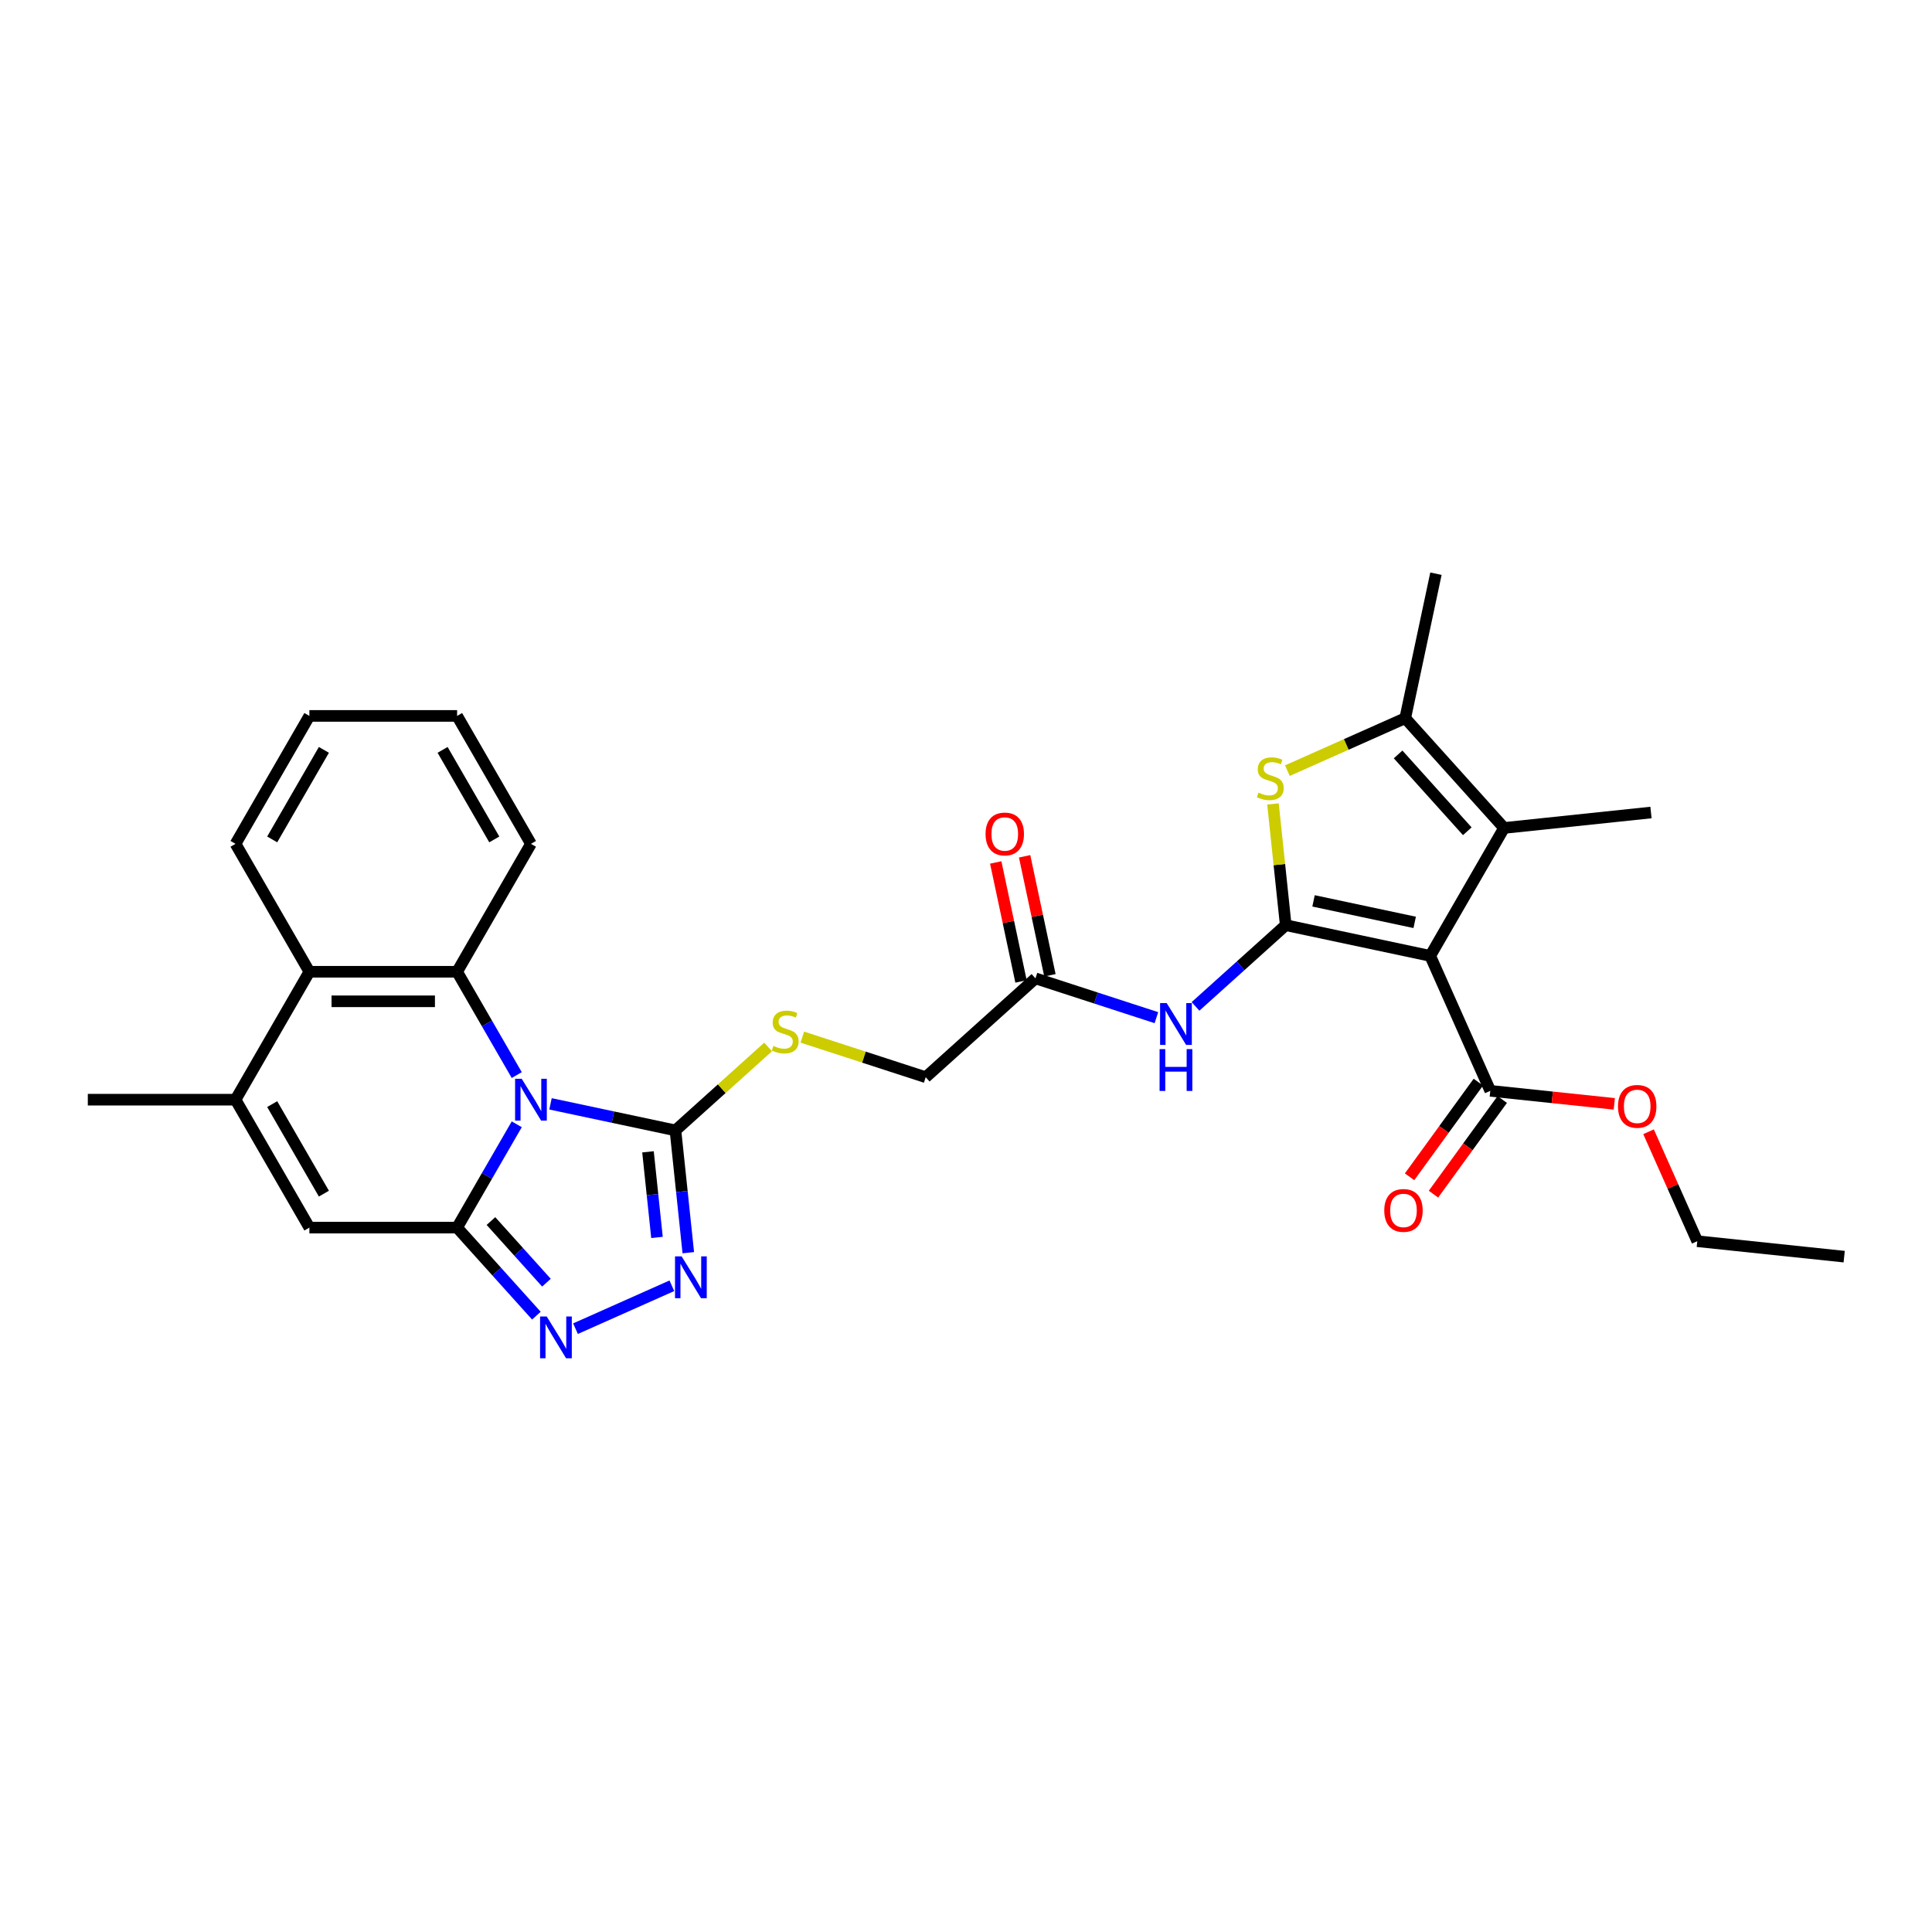 <?xml version='1.0' encoding='iso-8859-1'?>
<svg version='1.1' baseProfile='full'
              xmlns='http://www.w3.org/2000/svg'
                      xmlns:rdkit='http://www.rdkit.org/xml'
                      xmlns:xlink='http://www.w3.org/1999/xlink'
                  xml:space='preserve'
width='1000px' height='1000px' viewBox='0 0 1000 1000'>
<!-- END OF HEADER -->
<rect style='opacity:1.0;fill:#FFFFFF;stroke:none' width='1000' height='1000' x='0' y='0'> </rect>
<path class='bond-1' d='M 267.469,581.934 L 252.032,608.671' style='fill:none;fill-rule:evenodd;stroke:#0000FF;stroke-width:6px;stroke-linecap:butt;stroke-linejoin:miter;stroke-opacity:1' />
<path class='bond-1' d='M 252.032,608.671 L 236.595,635.409' style='fill:none;fill-rule:evenodd;stroke:#000000;stroke-width:6px;stroke-linecap:butt;stroke-linejoin:miter;stroke-opacity:1' />
<path class='bond-3' d='M 284.946,571.348 L 317.277,578.22' style='fill:none;fill-rule:evenodd;stroke:#0000FF;stroke-width:6px;stroke-linecap:butt;stroke-linejoin:miter;stroke-opacity:1' />
<path class='bond-3' d='M 317.277,578.22 L 349.608,585.092' style='fill:none;fill-rule:evenodd;stroke:#000000;stroke-width:6px;stroke-linecap:butt;stroke-linejoin:miter;stroke-opacity:1' />
<path class='bond-4' d='M 267.469,556.458 L 252.032,529.721' style='fill:none;fill-rule:evenodd;stroke:#0000FF;stroke-width:6px;stroke-linecap:butt;stroke-linejoin:miter;stroke-opacity:1' />
<path class='bond-4' d='M 252.032,529.721 L 236.595,502.983' style='fill:none;fill-rule:evenodd;stroke:#000000;stroke-width:6px;stroke-linecap:butt;stroke-linejoin:miter;stroke-opacity:1' />
<path class='bond-0' d='M 665.49,478.867 L 642.143,499.889' style='fill:none;fill-rule:evenodd;stroke:#000000;stroke-width:6px;stroke-linecap:butt;stroke-linejoin:miter;stroke-opacity:1' />
<path class='bond-0' d='M 642.143,499.889 L 618.795,520.912' style='fill:none;fill-rule:evenodd;stroke:#0000FF;stroke-width:6px;stroke-linecap:butt;stroke-linejoin:miter;stroke-opacity:1' />
<path class='bond-2' d='M 665.49,478.867 L 740.276,494.763' style='fill:none;fill-rule:evenodd;stroke:#000000;stroke-width:6px;stroke-linecap:butt;stroke-linejoin:miter;stroke-opacity:1' />
<path class='bond-2' d='M 679.887,466.294 L 732.237,477.422' style='fill:none;fill-rule:evenodd;stroke:#000000;stroke-width:6px;stroke-linecap:butt;stroke-linejoin:miter;stroke-opacity:1' />
<path class='bond-6' d='M 665.49,478.867 L 662.193,447.493' style='fill:none;fill-rule:evenodd;stroke:#000000;stroke-width:6px;stroke-linecap:butt;stroke-linejoin:miter;stroke-opacity:1' />
<path class='bond-6' d='M 662.193,447.493 L 658.895,416.118' style='fill:none;fill-rule:evenodd;stroke:#CCCC00;stroke-width:6px;stroke-linecap:butt;stroke-linejoin:miter;stroke-opacity:1' />
<path class='bond-5' d='M 236.595,635.409 L 257.113,658.197' style='fill:none;fill-rule:evenodd;stroke:#000000;stroke-width:6px;stroke-linecap:butt;stroke-linejoin:miter;stroke-opacity:1' />
<path class='bond-5' d='M 257.113,658.197 L 277.631,680.984' style='fill:none;fill-rule:evenodd;stroke:#0000FF;stroke-width:6px;stroke-linecap:butt;stroke-linejoin:miter;stroke-opacity:1' />
<path class='bond-5' d='M 254.114,632.013 L 268.477,647.965' style='fill:none;fill-rule:evenodd;stroke:#000000;stroke-width:6px;stroke-linecap:butt;stroke-linejoin:miter;stroke-opacity:1' />
<path class='bond-5' d='M 268.477,647.965 L 282.839,663.916' style='fill:none;fill-rule:evenodd;stroke:#0000FF;stroke-width:6px;stroke-linecap:butt;stroke-linejoin:miter;stroke-opacity:1' />
<path class='bond-10' d='M 236.595,635.409 L 160.139,635.409' style='fill:none;fill-rule:evenodd;stroke:#000000;stroke-width:6px;stroke-linecap:butt;stroke-linejoin:miter;stroke-opacity:1' />
<path class='bond-8' d='M 740.276,494.763 L 778.504,428.55' style='fill:none;fill-rule:evenodd;stroke:#000000;stroke-width:6px;stroke-linecap:butt;stroke-linejoin:miter;stroke-opacity:1' />
<path class='bond-14' d='M 740.276,494.763 L 771.373,564.609' style='fill:none;fill-rule:evenodd;stroke:#000000;stroke-width:6px;stroke-linecap:butt;stroke-linejoin:miter;stroke-opacity:1' />
<path class='bond-7' d='M 349.608,585.092 L 352.935,616.742' style='fill:none;fill-rule:evenodd;stroke:#000000;stroke-width:6px;stroke-linecap:butt;stroke-linejoin:miter;stroke-opacity:1' />
<path class='bond-7' d='M 352.935,616.742 L 356.261,648.392' style='fill:none;fill-rule:evenodd;stroke:#0000FF;stroke-width:6px;stroke-linecap:butt;stroke-linejoin:miter;stroke-opacity:1' />
<path class='bond-7' d='M 335.399,596.185 L 337.727,618.34' style='fill:none;fill-rule:evenodd;stroke:#000000;stroke-width:6px;stroke-linecap:butt;stroke-linejoin:miter;stroke-opacity:1' />
<path class='bond-7' d='M 337.727,618.34 L 340.056,640.495' style='fill:none;fill-rule:evenodd;stroke:#0000FF;stroke-width:6px;stroke-linecap:butt;stroke-linejoin:miter;stroke-opacity:1' />
<path class='bond-15' d='M 349.608,585.092 L 373.59,563.498' style='fill:none;fill-rule:evenodd;stroke:#000000;stroke-width:6px;stroke-linecap:butt;stroke-linejoin:miter;stroke-opacity:1' />
<path class='bond-15' d='M 373.59,563.498 L 397.573,541.905' style='fill:none;fill-rule:evenodd;stroke:#CCCC00;stroke-width:6px;stroke-linecap:butt;stroke-linejoin:miter;stroke-opacity:1' />
<path class='bond-13' d='M 236.595,502.983 L 160.139,502.983' style='fill:none;fill-rule:evenodd;stroke:#000000;stroke-width:6px;stroke-linecap:butt;stroke-linejoin:miter;stroke-opacity:1' />
<path class='bond-13' d='M 225.126,518.274 L 171.607,518.274' style='fill:none;fill-rule:evenodd;stroke:#000000;stroke-width:6px;stroke-linecap:butt;stroke-linejoin:miter;stroke-opacity:1' />
<path class='bond-21' d='M 236.595,502.983 L 274.823,436.77' style='fill:none;fill-rule:evenodd;stroke:#000000;stroke-width:6px;stroke-linecap:butt;stroke-linejoin:miter;stroke-opacity:1' />
<path class='bond-30' d='M 297.877,687.72 L 347.754,665.513' style='fill:none;fill-rule:evenodd;stroke:#0000FF;stroke-width:6px;stroke-linecap:butt;stroke-linejoin:miter;stroke-opacity:1' />
<path class='bond-9' d='M 666.352,398.888 L 696.849,385.31' style='fill:none;fill-rule:evenodd;stroke:#CCCC00;stroke-width:6px;stroke-linecap:butt;stroke-linejoin:miter;stroke-opacity:1' />
<path class='bond-9' d='M 696.849,385.31 L 727.345,371.732' style='fill:none;fill-rule:evenodd;stroke:#000000;stroke-width:6px;stroke-linecap:butt;stroke-linejoin:miter;stroke-opacity:1' />
<path class='bond-22' d='M 778.504,428.55 L 854.541,420.558' style='fill:none;fill-rule:evenodd;stroke:#000000;stroke-width:6px;stroke-linecap:butt;stroke-linejoin:miter;stroke-opacity:1' />
<path class='bond-33' d='M 778.504,428.55 L 727.345,371.732' style='fill:none;fill-rule:evenodd;stroke:#000000;stroke-width:6px;stroke-linecap:butt;stroke-linejoin:miter;stroke-opacity:1' />
<path class='bond-33' d='M 759.466,430.259 L 723.655,390.487' style='fill:none;fill-rule:evenodd;stroke:#000000;stroke-width:6px;stroke-linecap:butt;stroke-linejoin:miter;stroke-opacity:1' />
<path class='bond-23' d='M 727.345,371.732 L 743.241,296.947' style='fill:none;fill-rule:evenodd;stroke:#000000;stroke-width:6px;stroke-linecap:butt;stroke-linejoin:miter;stroke-opacity:1' />
<path class='bond-31' d='M 160.139,635.409 L 121.911,569.196' style='fill:none;fill-rule:evenodd;stroke:#000000;stroke-width:6px;stroke-linecap:butt;stroke-linejoin:miter;stroke-opacity:1' />
<path class='bond-31' d='M 167.647,617.831 L 140.887,571.482' style='fill:none;fill-rule:evenodd;stroke:#000000;stroke-width:6px;stroke-linecap:butt;stroke-linejoin:miter;stroke-opacity:1' />
<path class='bond-11' d='M 121.911,569.196 L 160.139,502.983' style='fill:none;fill-rule:evenodd;stroke:#000000;stroke-width:6px;stroke-linecap:butt;stroke-linejoin:miter;stroke-opacity:1' />
<path class='bond-24' d='M 121.911,569.196 L 45.455,569.196' style='fill:none;fill-rule:evenodd;stroke:#000000;stroke-width:6px;stroke-linecap:butt;stroke-linejoin:miter;stroke-opacity:1' />
<path class='bond-12' d='M 598.55,526.737 L 567.254,516.569' style='fill:none;fill-rule:evenodd;stroke:#0000FF;stroke-width:6px;stroke-linecap:butt;stroke-linejoin:miter;stroke-opacity:1' />
<path class='bond-12' d='M 567.254,516.569 L 535.958,506.4' style='fill:none;fill-rule:evenodd;stroke:#000000;stroke-width:6px;stroke-linecap:butt;stroke-linejoin:miter;stroke-opacity:1' />
<path class='bond-25' d='M 160.139,502.983 L 121.911,436.77' style='fill:none;fill-rule:evenodd;stroke:#000000;stroke-width:6px;stroke-linecap:butt;stroke-linejoin:miter;stroke-opacity:1' />
<path class='bond-17' d='M 765.188,560.115 L 747.39,584.613' style='fill:none;fill-rule:evenodd;stroke:#000000;stroke-width:6px;stroke-linecap:butt;stroke-linejoin:miter;stroke-opacity:1' />
<path class='bond-17' d='M 747.39,584.613 L 729.591,609.11' style='fill:none;fill-rule:evenodd;stroke:#FF0000;stroke-width:6px;stroke-linecap:butt;stroke-linejoin:miter;stroke-opacity:1' />
<path class='bond-17' d='M 777.559,569.103 L 759.761,593.601' style='fill:none;fill-rule:evenodd;stroke:#000000;stroke-width:6px;stroke-linecap:butt;stroke-linejoin:miter;stroke-opacity:1' />
<path class='bond-17' d='M 759.761,593.601 L 741.962,618.098' style='fill:none;fill-rule:evenodd;stroke:#FF0000;stroke-width:6px;stroke-linecap:butt;stroke-linejoin:miter;stroke-opacity:1' />
<path class='bond-20' d='M 771.373,564.609 L 803.467,567.983' style='fill:none;fill-rule:evenodd;stroke:#000000;stroke-width:6px;stroke-linecap:butt;stroke-linejoin:miter;stroke-opacity:1' />
<path class='bond-20' d='M 803.467,567.983 L 835.56,571.356' style='fill:none;fill-rule:evenodd;stroke:#FF0000;stroke-width:6px;stroke-linecap:butt;stroke-linejoin:miter;stroke-opacity:1' />
<path class='bond-19' d='M 415.28,536.81 L 447.21,547.184' style='fill:none;fill-rule:evenodd;stroke:#CCCC00;stroke-width:6px;stroke-linecap:butt;stroke-linejoin:miter;stroke-opacity:1' />
<path class='bond-19' d='M 447.21,547.184 L 479.14,557.559' style='fill:none;fill-rule:evenodd;stroke:#000000;stroke-width:6px;stroke-linecap:butt;stroke-linejoin:miter;stroke-opacity:1' />
<path class='bond-16' d='M 535.958,506.4 L 479.14,557.559' style='fill:none;fill-rule:evenodd;stroke:#000000;stroke-width:6px;stroke-linecap:butt;stroke-linejoin:miter;stroke-opacity:1' />
<path class='bond-18' d='M 543.437,504.81 L 536.891,474.016' style='fill:none;fill-rule:evenodd;stroke:#000000;stroke-width:6px;stroke-linecap:butt;stroke-linejoin:miter;stroke-opacity:1' />
<path class='bond-18' d='M 536.891,474.016 L 530.346,443.221' style='fill:none;fill-rule:evenodd;stroke:#FF0000;stroke-width:6px;stroke-linecap:butt;stroke-linejoin:miter;stroke-opacity:1' />
<path class='bond-18' d='M 528.48,507.99 L 521.934,477.195' style='fill:none;fill-rule:evenodd;stroke:#000000;stroke-width:6px;stroke-linecap:butt;stroke-linejoin:miter;stroke-opacity:1' />
<path class='bond-18' d='M 521.934,477.195 L 515.389,446.401' style='fill:none;fill-rule:evenodd;stroke:#FF0000;stroke-width:6px;stroke-linecap:butt;stroke-linejoin:miter;stroke-opacity:1' />
<path class='bond-26' d='M 853.286,585.798 L 865.897,614.122' style='fill:none;fill-rule:evenodd;stroke:#FF0000;stroke-width:6px;stroke-linecap:butt;stroke-linejoin:miter;stroke-opacity:1' />
<path class='bond-26' d='M 865.897,614.122 L 878.508,642.447' style='fill:none;fill-rule:evenodd;stroke:#000000;stroke-width:6px;stroke-linecap:butt;stroke-linejoin:miter;stroke-opacity:1' />
<path class='bond-27' d='M 274.823,436.77 L 236.595,370.557' style='fill:none;fill-rule:evenodd;stroke:#000000;stroke-width:6px;stroke-linecap:butt;stroke-linejoin:miter;stroke-opacity:1' />
<path class='bond-27' d='M 255.846,434.484 L 229.086,388.135' style='fill:none;fill-rule:evenodd;stroke:#000000;stroke-width:6px;stroke-linecap:butt;stroke-linejoin:miter;stroke-opacity:1' />
<path class='bond-32' d='M 121.911,436.77 L 160.139,370.557' style='fill:none;fill-rule:evenodd;stroke:#000000;stroke-width:6px;stroke-linecap:butt;stroke-linejoin:miter;stroke-opacity:1' />
<path class='bond-32' d='M 140.887,434.484 L 167.647,388.135' style='fill:none;fill-rule:evenodd;stroke:#000000;stroke-width:6px;stroke-linecap:butt;stroke-linejoin:miter;stroke-opacity:1' />
<path class='bond-29' d='M 878.508,642.447 L 954.545,650.439' style='fill:none;fill-rule:evenodd;stroke:#000000;stroke-width:6px;stroke-linecap:butt;stroke-linejoin:miter;stroke-opacity:1' />
<path class='bond-28' d='M 236.595,370.557 L 160.139,370.557' style='fill:none;fill-rule:evenodd;stroke:#000000;stroke-width:6px;stroke-linecap:butt;stroke-linejoin:miter;stroke-opacity:1' />
<path  class='atom-0' d='M 270.037 558.37
L 277.132 569.838
Q 277.835 570.97, 278.967 573.019
Q 280.098 575.068, 280.16 575.19
L 280.16 558.37
L 283.034 558.37
L 283.034 580.022
L 280.068 580.022
L 272.453 567.483
Q 271.566 566.015, 270.618 564.333
Q 269.7 562.651, 269.425 562.131
L 269.425 580.022
L 266.612 580.022
L 266.612 558.37
L 270.037 558.37
' fill='#0000FF'/>
<path  class='atom-6' d='M 282.968 681.401
L 290.063 692.869
Q 290.766 694.001, 291.898 696.05
Q 293.029 698.099, 293.091 698.221
L 293.091 681.401
L 295.965 681.401
L 295.965 703.053
L 292.999 703.053
L 285.384 690.514
Q 284.497 689.046, 283.549 687.364
Q 282.631 685.682, 282.356 685.162
L 282.356 703.053
L 279.543 703.053
L 279.543 681.401
L 282.968 681.401
' fill='#0000FF'/>
<path  class='atom-7' d='M 651.382 410.261
Q 651.627 410.353, 652.636 410.781
Q 653.645 411.209, 654.746 411.485
Q 655.878 411.729, 656.979 411.729
Q 659.028 411.729, 660.22 410.751
Q 661.413 409.741, 661.413 407.998
Q 661.413 406.806, 660.802 406.072
Q 660.22 405.338, 659.303 404.94
Q 658.386 404.542, 656.856 404.084
Q 654.93 403.503, 653.768 402.952
Q 652.636 402.402, 651.81 401.24
Q 651.015 400.077, 651.015 398.12
Q 651.015 395.398, 652.85 393.716
Q 654.716 392.034, 658.386 392.034
Q 660.893 392.034, 663.737 393.227
L 663.034 395.582
Q 660.435 394.511, 658.477 394.511
Q 656.367 394.511, 655.205 395.398
Q 654.043 396.255, 654.073 397.753
Q 654.073 398.915, 654.654 399.619
Q 655.266 400.322, 656.122 400.72
Q 657.009 401.117, 658.477 401.576
Q 660.435 402.188, 661.597 402.799
Q 662.759 403.411, 663.585 404.665
Q 664.441 405.888, 664.441 407.998
Q 664.441 410.995, 662.422 412.616
Q 660.435 414.207, 657.101 414.207
Q 655.174 414.207, 653.706 413.778
Q 652.269 413.381, 650.556 412.677
L 651.382 410.261
' fill='#CCCC00'/>
<path  class='atom-8' d='M 352.814 650.303
L 359.909 661.772
Q 360.613 662.903, 361.744 664.952
Q 362.876 667.001, 362.937 667.124
L 362.937 650.303
L 365.812 650.303
L 365.812 671.956
L 362.845 671.956
L 355.23 659.417
Q 354.343 657.949, 353.395 656.267
Q 352.478 654.585, 352.202 654.065
L 352.202 671.956
L 349.389 671.956
L 349.389 650.303
L 352.814 650.303
' fill='#0000FF'/>
<path  class='atom-13' d='M 603.886 519.2
L 610.981 530.669
Q 611.685 531.8, 612.816 533.849
Q 613.948 535.898, 614.009 536.02
L 614.009 519.2
L 616.884 519.2
L 616.884 540.852
L 613.917 540.852
L 606.302 528.314
Q 605.415 526.846, 604.467 525.164
Q 603.55 523.482, 603.275 522.962
L 603.275 540.852
L 600.461 540.852
L 600.461 519.2
L 603.886 519.2
' fill='#0000FF'/>
<path  class='atom-13' d='M 600.201 543.018
L 603.137 543.018
L 603.137 552.223
L 614.208 552.223
L 614.208 543.018
L 617.144 543.018
L 617.144 564.67
L 614.208 564.67
L 614.208 554.67
L 603.137 554.67
L 603.137 564.67
L 600.201 564.67
L 600.201 543.018
' fill='#0000FF'/>
<path  class='atom-16' d='M 400.31 541.364
Q 400.554 541.456, 401.564 541.884
Q 402.573 542.313, 403.674 542.588
Q 404.805 542.832, 405.906 542.832
Q 407.955 542.832, 409.148 541.854
Q 410.341 540.845, 410.341 539.101
Q 410.341 537.909, 409.729 537.175
Q 409.148 536.441, 408.231 536.043
Q 407.313 535.646, 405.784 535.187
Q 403.857 534.606, 402.695 534.055
Q 401.564 533.505, 400.738 532.343
Q 399.943 531.181, 399.943 529.223
Q 399.943 526.501, 401.778 524.819
Q 403.643 523.137, 407.313 523.137
Q 409.821 523.137, 412.665 524.33
L 411.962 526.685
Q 409.362 525.614, 407.405 525.614
Q 405.295 525.614, 404.133 526.501
Q 402.97 527.358, 403.001 528.856
Q 403.001 530.018, 403.582 530.722
Q 404.194 531.425, 405.05 531.823
Q 405.937 532.22, 407.405 532.679
Q 409.362 533.291, 410.524 533.902
Q 411.686 534.514, 412.512 535.768
Q 413.369 536.991, 413.369 539.101
Q 413.369 542.098, 411.35 543.719
Q 409.362 545.31, 406.029 545.31
Q 404.102 545.31, 402.634 544.881
Q 401.197 544.484, 399.484 543.78
L 400.31 541.364
' fill='#CCCC00'/>
<path  class='atom-18' d='M 716.494 626.525
Q 716.494 621.326, 719.063 618.421
Q 721.632 615.515, 726.434 615.515
Q 731.235 615.515, 733.804 618.421
Q 736.373 621.326, 736.373 626.525
Q 736.373 631.785, 733.773 634.782
Q 731.174 637.749, 726.434 637.749
Q 721.663 637.749, 719.063 634.782
Q 716.494 631.816, 716.494 626.525
M 726.434 635.302
Q 729.736 635.302, 731.51 633.1
Q 733.315 630.868, 733.315 626.525
Q 733.315 622.274, 731.51 620.133
Q 729.736 617.962, 726.434 617.962
Q 723.131 617.962, 721.326 620.103
Q 719.553 622.243, 719.553 626.525
Q 719.553 630.898, 721.326 633.1
Q 723.131 635.302, 726.434 635.302
' fill='#FF0000'/>
<path  class='atom-19' d='M 510.123 431.676
Q 510.123 426.477, 512.692 423.571
Q 515.261 420.666, 520.062 420.666
Q 524.864 420.666, 527.433 423.571
Q 530.002 426.477, 530.002 431.676
Q 530.002 436.936, 527.402 439.933
Q 524.803 442.9, 520.062 442.9
Q 515.291 442.9, 512.692 439.933
Q 510.123 436.967, 510.123 431.676
M 520.062 440.453
Q 523.365 440.453, 525.139 438.251
Q 526.943 436.019, 526.943 431.676
Q 526.943 427.425, 525.139 425.284
Q 523.365 423.113, 520.062 423.113
Q 516.759 423.113, 514.955 425.253
Q 513.181 427.394, 513.181 431.676
Q 513.181 436.049, 514.955 438.251
Q 516.759 440.453, 520.062 440.453
' fill='#FF0000'/>
<path  class='atom-21' d='M 837.471 572.662
Q 837.471 567.463, 840.04 564.558
Q 842.609 561.653, 847.411 561.653
Q 852.212 561.653, 854.781 564.558
Q 857.35 567.463, 857.35 572.662
Q 857.35 577.923, 854.75 580.92
Q 852.151 583.886, 847.411 583.886
Q 842.64 583.886, 840.04 580.92
Q 837.471 577.953, 837.471 572.662
M 847.411 581.44
Q 850.714 581.44, 852.487 579.238
Q 854.292 577.005, 854.292 572.662
Q 854.292 568.411, 852.487 566.271
Q 850.714 564.099, 847.411 564.099
Q 844.108 564.099, 842.303 566.24
Q 840.53 568.381, 840.53 572.662
Q 840.53 577.036, 842.303 579.238
Q 844.108 581.44, 847.411 581.44
' fill='#FF0000'/>
</svg>
